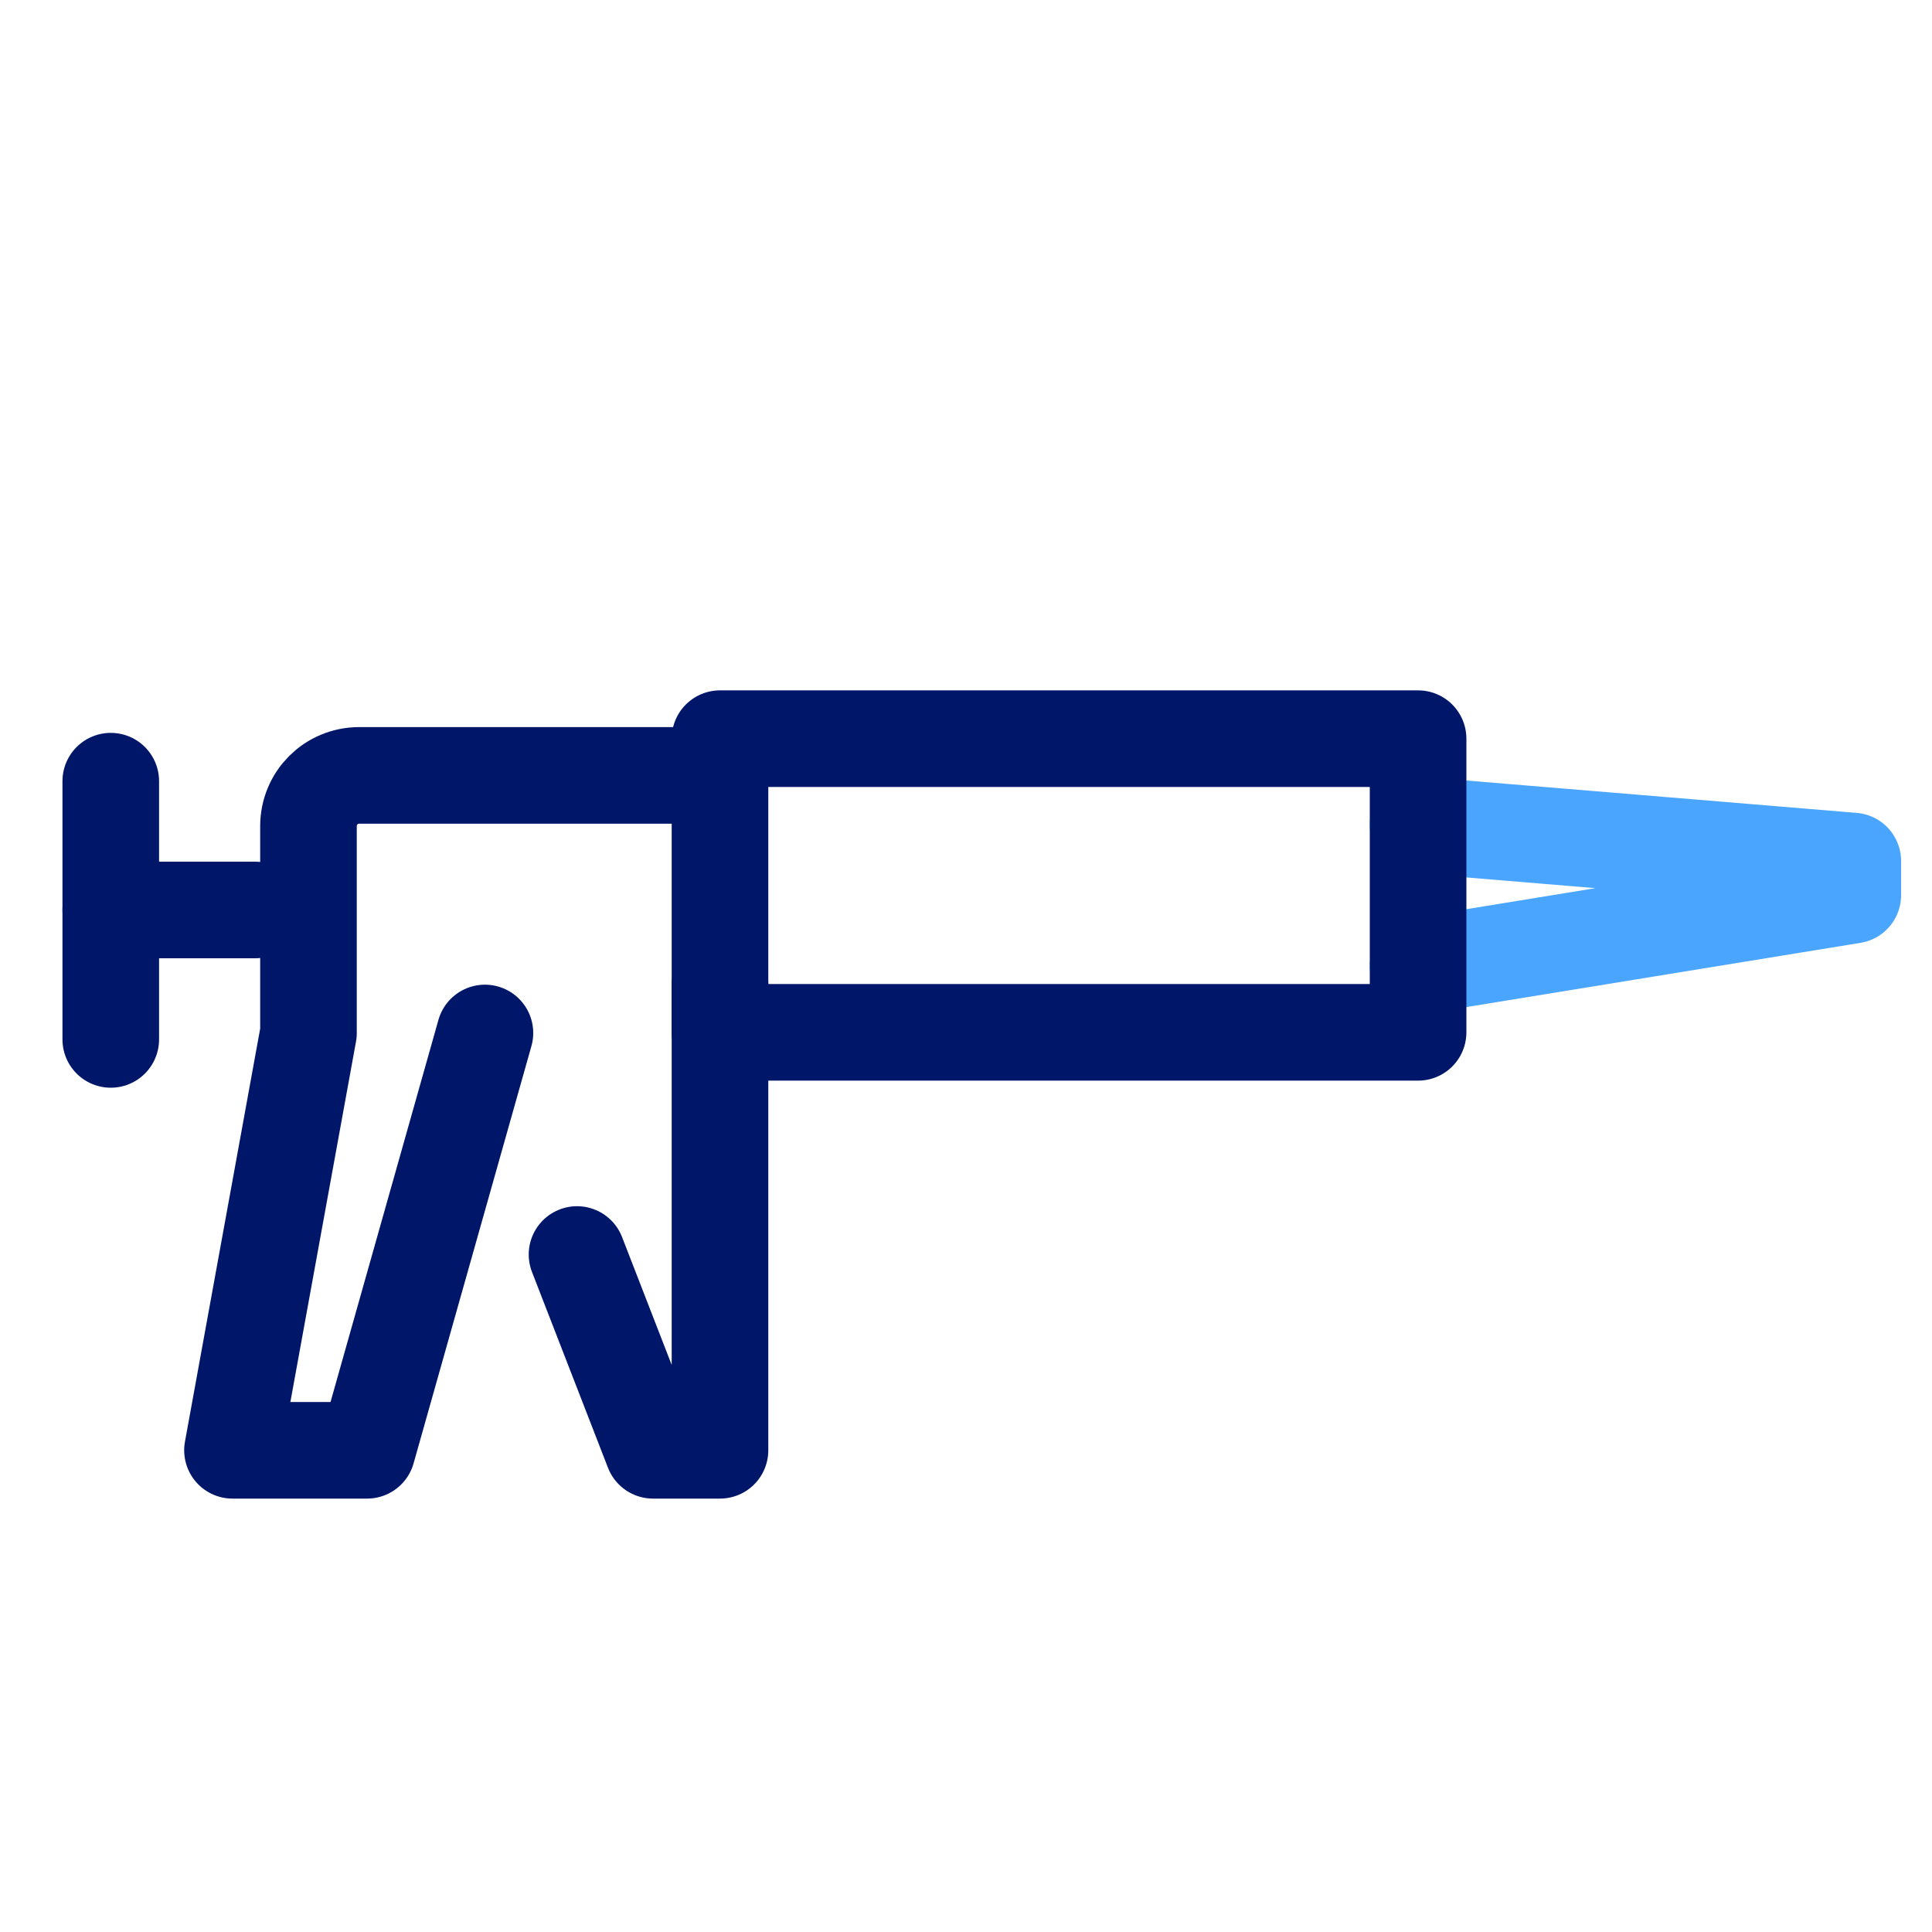 <?xml version="1.0" encoding="UTF-8"?> <svg xmlns="http://www.w3.org/2000/svg" id="Layer_1" data-name="Layer 1" viewBox="0 0 30 30"><defs><style> .cls-1 { stroke: #4aa5ff; } .cls-1, .cls-2 { fill: none; stroke-linecap: round; stroke-linejoin: round; stroke-width: 1.5px; } .cls-2 { stroke: #001769; } </style></defs><polyline class="cls-1" points="22.02 12.81 28.77 13.37 28.77 13.9 22.02 15"></polyline><polyline class="cls-2" points="11.18 15.28 11.18 22.52 10.14 22.52 8.96 19.48"></polyline><path class="cls-2" d="M7.53,16.04l-1.83,6.48H3.61l1.18-6.48v-3.21c0-.44,.35-.79,.79-.79h5.5"></path><line class="cls-2" x1="3.96" y1="14.13" x2="1.72" y2="14.13"></line><line class="cls-2" x1="1.72" y1="12.13" x2="1.72" y2="16.14"></line><rect class="cls-2" x="11.18" y="11.47" width="10.84" height="4.56"></rect></svg> 